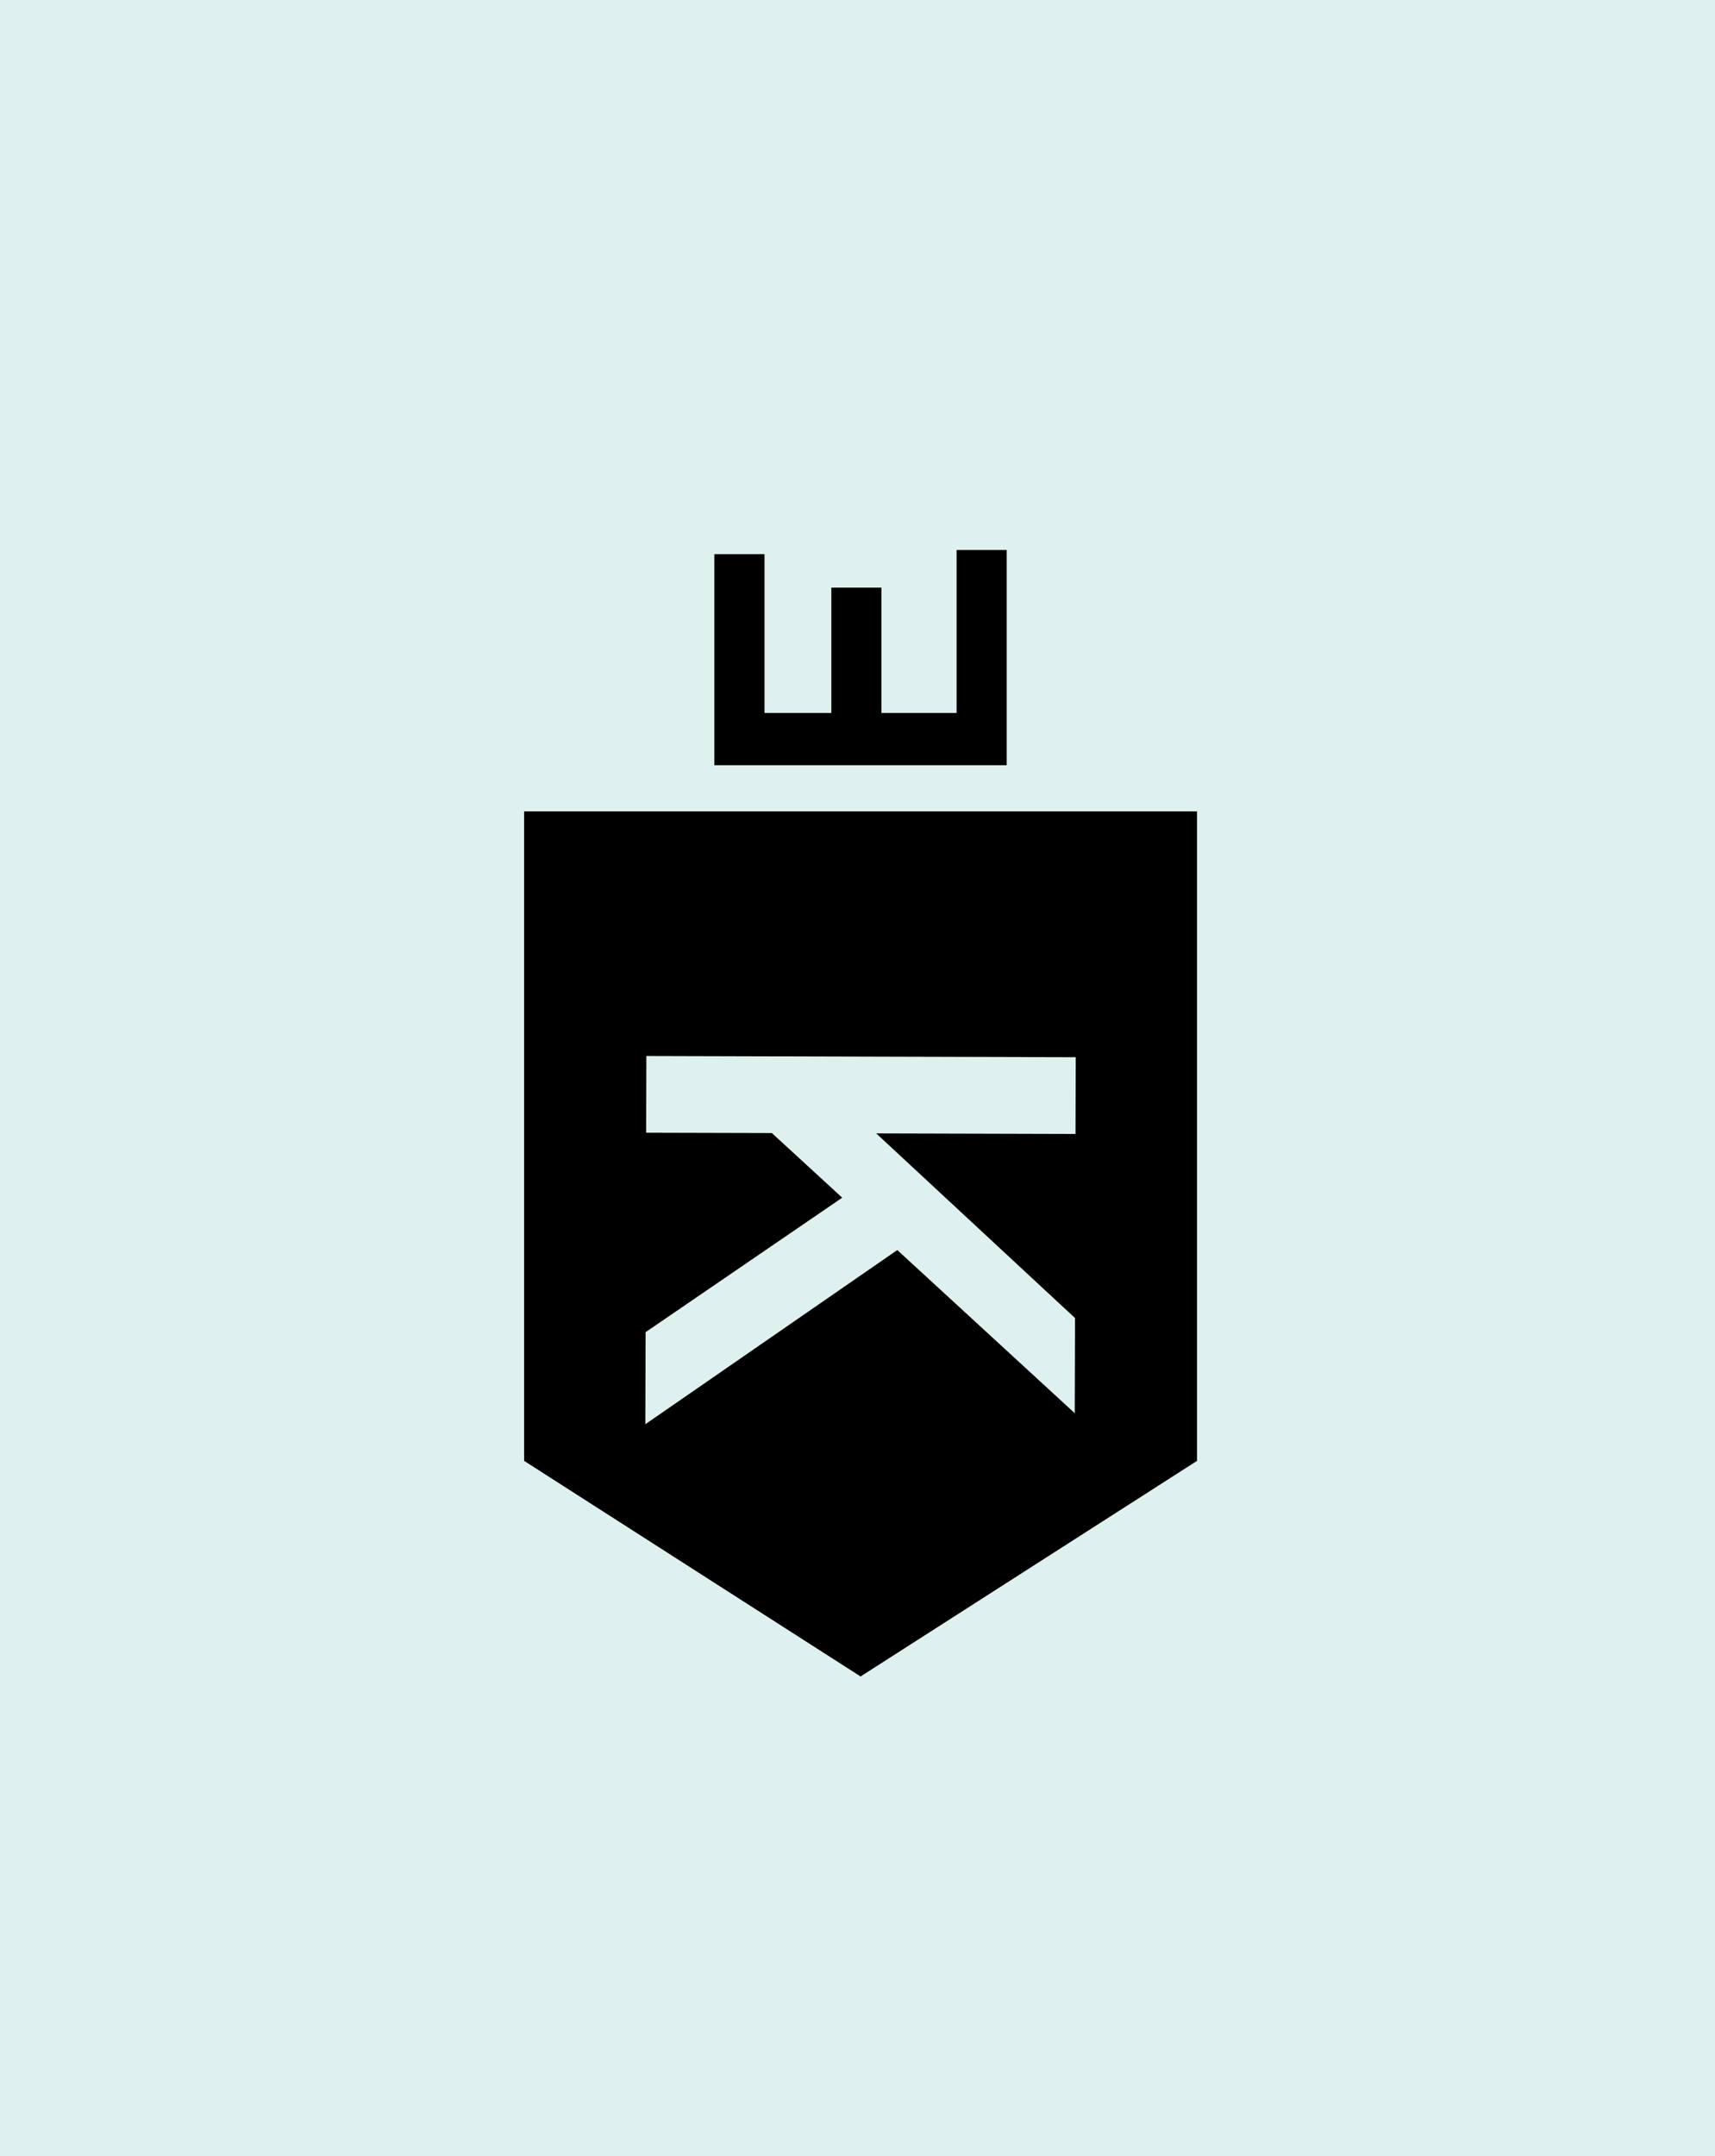 <svg xmlns="http://www.w3.org/2000/svg" id="Ebene_4" data-name="Ebene 4" viewBox="0 0 312 392"><defs><style> .cls-1 { fill: #dff1ef; } </style></defs><rect class="cls-1" width="312" height="392"></rect><polygon points="183.14 100 174.03 100 174.03 129.63 160.35 129.63 160.35 106.84 151.24 106.84 151.24 129.63 139.08 129.63 139.08 100.76 129.96 100.76 129.96 139.13 183.14 139.13 183.14 100"></polygon><path d="M95.35,147.51v118.1l61.21,39.2,61.21-39.2v-118.1h-122.41ZM195.66,206.17l-36.26-.1,36.17,33.57-.05,17.3-32.28-29.66-45.84,31.67.05-16.74,35.77-24.45-12.8-11.75-22.87-.06.04-13.95,78.11.22-.04,13.95Z"></path></svg>